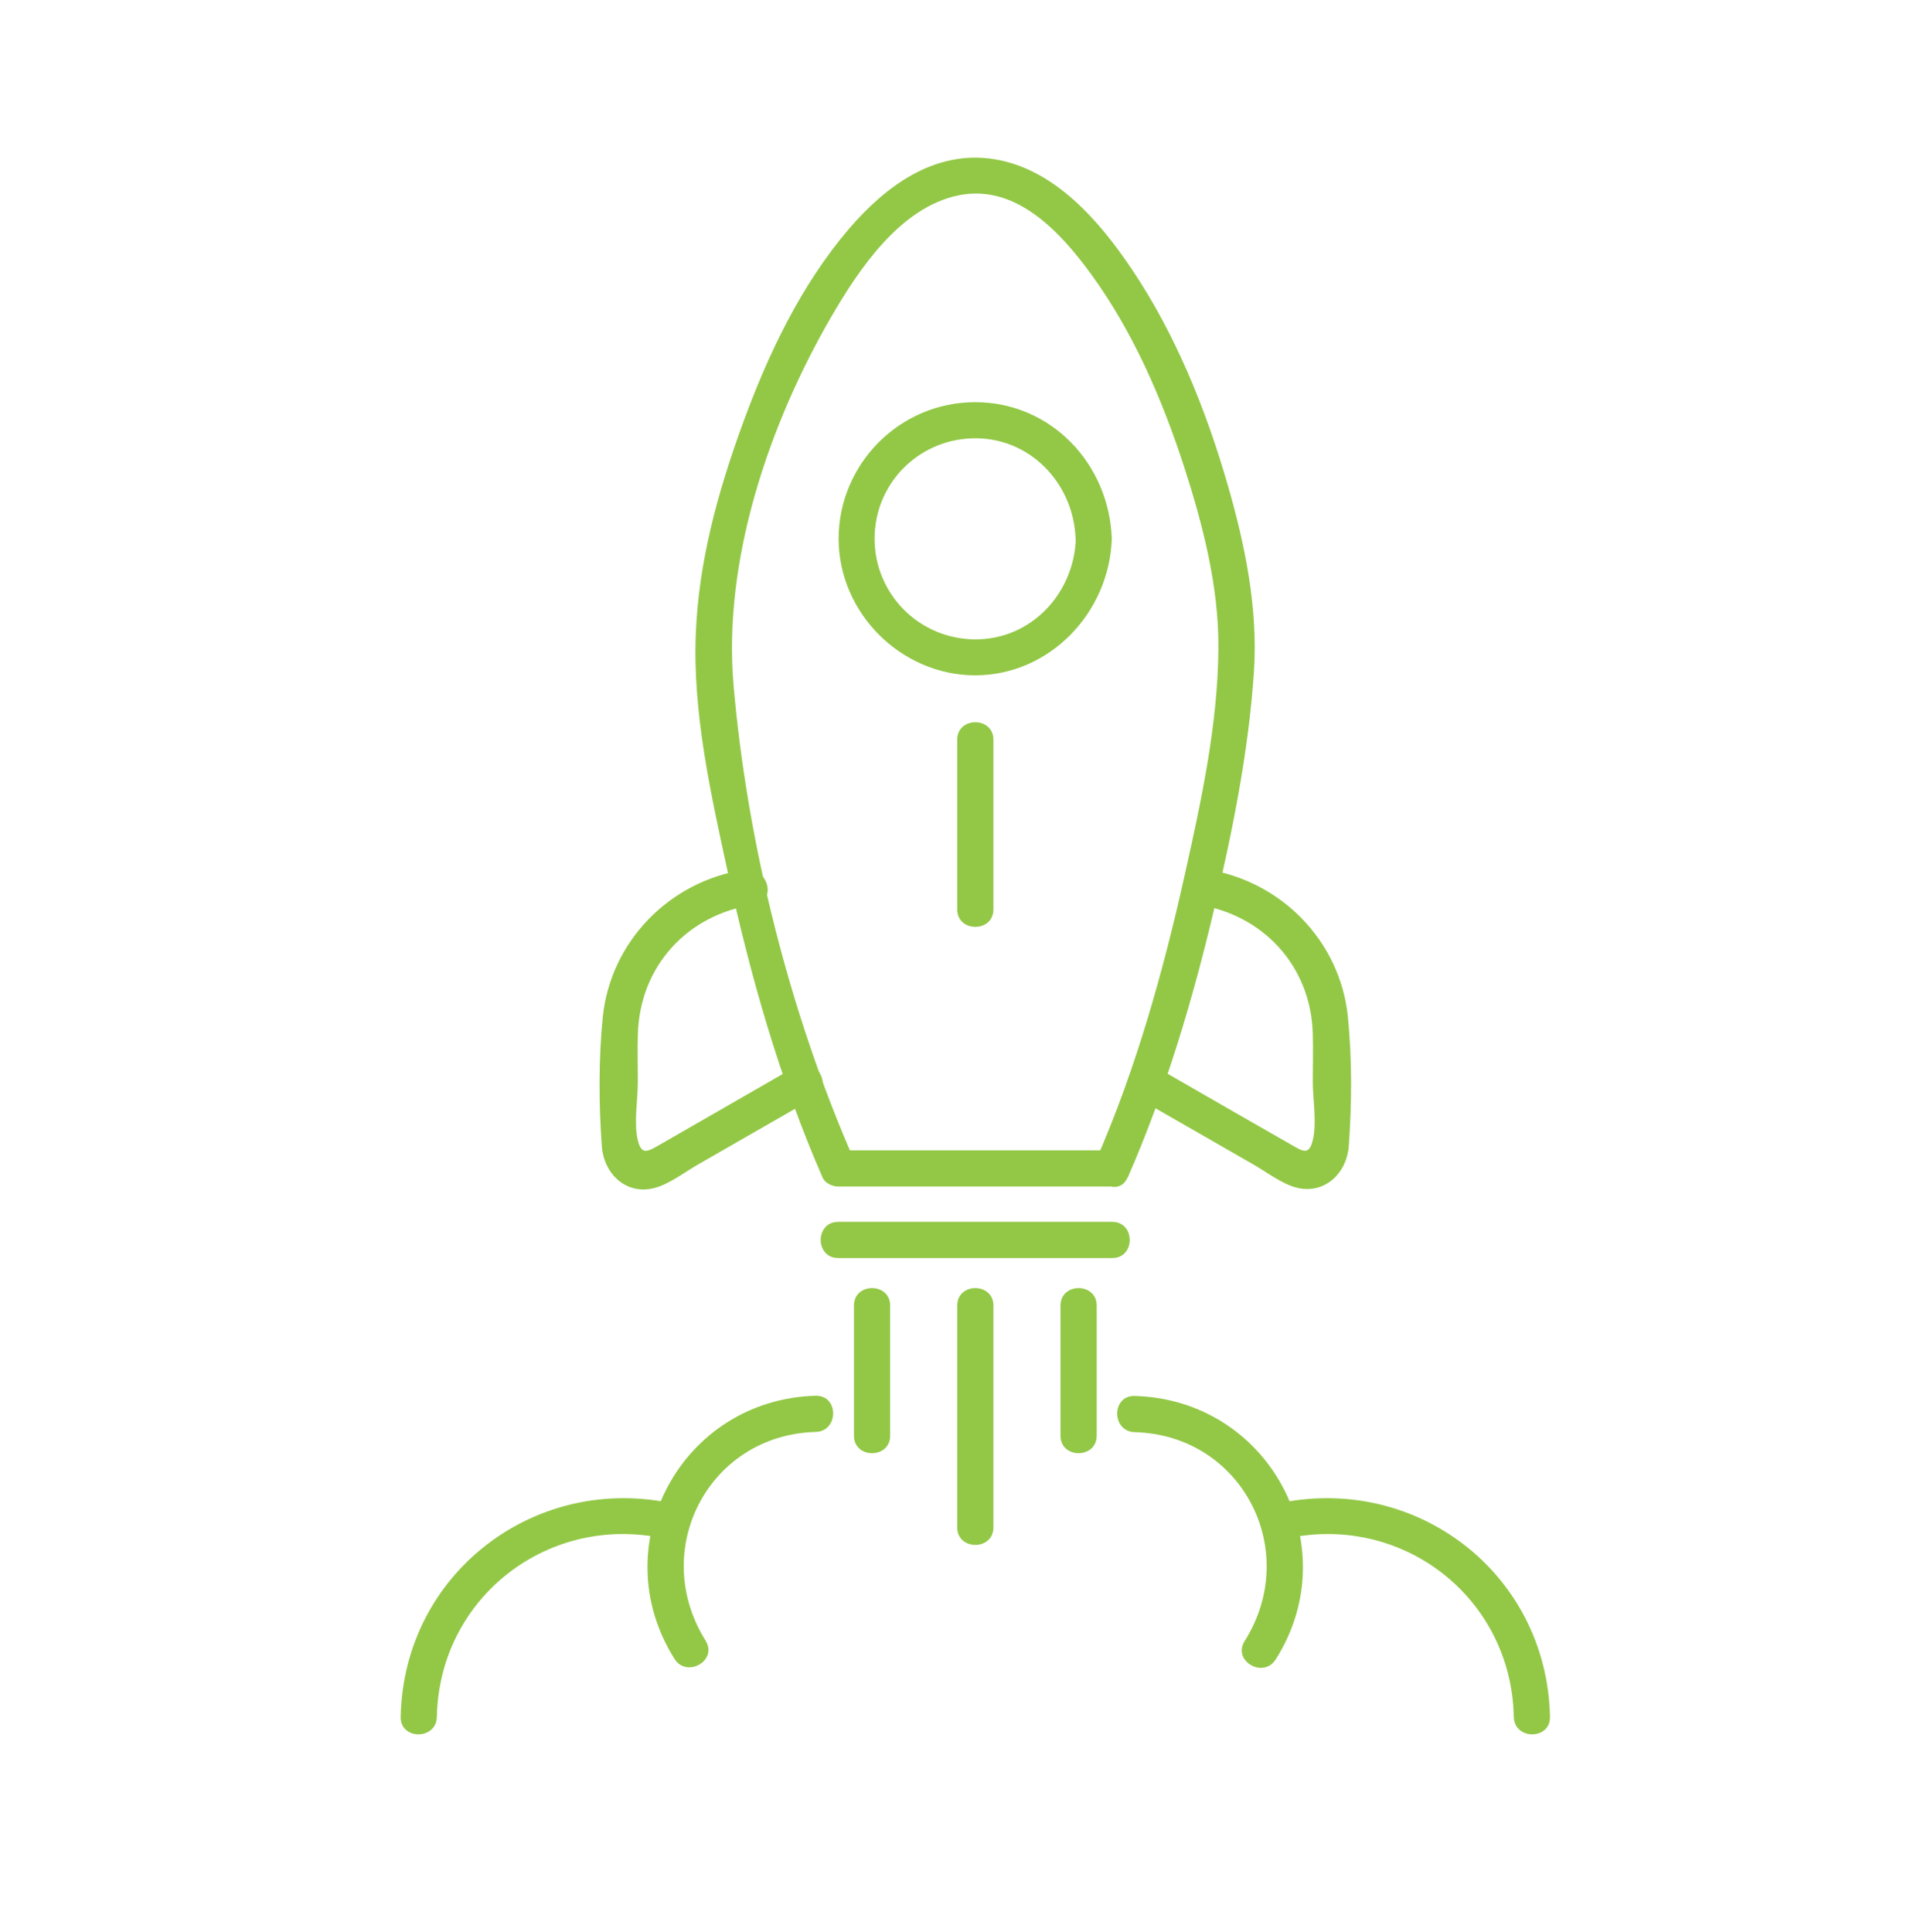 <?xml version="1.0" encoding="UTF-8"?>
<svg id="Layer_1" xmlns="http://www.w3.org/2000/svg" version="1.1" viewBox="0 0 86 87">
  <!-- Generator: Adobe Illustrator 29.8.2, SVG Export Plug-In . SVG Version: 2.1.1 Build 3)  -->
  <defs>
    <style>
      .st0 {
        fill: #93c847;
      }
    </style>
  </defs>
  <g>
    <path class="st0" d="M37.74,56.65h12.34c1.05,0,1.05-1.63,0-1.63h-12.34c-1.05,0-1.05,1.63,0,1.63h0Z"/>
    <path class="st0" d="M43.1,33.31v7.64c0,1.05,1.63,1.05,1.63,0v-7.64c0-1.05-1.63-1.05-1.63,0h0Z"/>
    <g>
      <path class="st0" d="M43.1,58.79v9.99c0,1.05,1.63,1.05,1.63,0v-9.99c0-1.05-1.63-1.05-1.63,0h0Z"/>
      <path class="st0" d="M47.75,58.79v5.86c0,1.05,1.63,1.05,1.63,0v-5.86c0-1.05-1.63-1.05-1.63,0h0Z"/>
      <path class="st0" d="M38.45,58.79v5.86c0,1.05,1.63,1.05,1.63,0v-5.86c0-1.05-1.63-1.05-1.63,0h0Z"/>
    </g>
    <g>
      <path class="st0" d="M48.44,24.26c-.08,2.45-2,4.54-4.53,4.53s-4.53-2.05-4.53-4.53,1.95-4.42,4.34-4.52c2.6-.11,4.62,1.99,4.71,4.52.04,1.04,1.66,1.05,1.63,0-.11-3.35-2.72-6.15-6.15-6.15s-6.15,2.81-6.15,6.15,2.81,6.15,6.15,6.15,6.04-2.81,6.15-6.15c.04-1.05-1.59-1.05-1.63,0Z"/>
      <path class="st0" d="M50.78,53.02c1.69-3.87,2.91-7.94,3.88-12.05.83-3.51,1.56-7.12,1.8-10.72.19-2.85-.4-5.72-1.19-8.45-.98-3.38-2.34-6.75-4.31-9.68-1.45-2.16-3.47-4.51-6.18-4.95s-4.92,1.23-6.55,3.13c-2.18,2.55-3.66,5.68-4.8,8.81s-1.97,6.21-2.1,9.41c-.15,3.56.68,7.26,1.43,10.71,1.02,4.71,2.35,9.38,4.28,13.8.11.25.44.4.7.4h12.34c1.05,0,1.05-1.63,0-1.63h-12.34l.7.4c-2.89-6.61-4.78-14.15-5.41-21.33-.49-5.64,1.6-11.77,4.39-16.59,1.25-2.15,3.1-4.93,5.72-5.48s4.63,1.69,5.97,3.52c1.89,2.59,3.2,5.61,4.19,8.65.85,2.62,1.58,5.43,1.56,8.21-.02,3.41-.77,6.88-1.51,10.19-.97,4.36-2.19,8.73-3.98,12.83-.41.95.99,1.78,1.4.82Z"/>
      <path class="st0" d="M53.85,40.72c3.01.44,5.18,2.77,5.26,5.84.02.72,0,1.44,0,2.15,0,.79.19,1.86,0,2.63-.17.71-.46.5-.98.2l-2.29-1.31c-1.28-.74-2.56-1.47-3.84-2.21-.91-.52-1.73.88-.82,1.4l5.26,3.02c.6.34,1.29.89,1.98,1.05,1.25.29,2.22-.68,2.31-1.87.14-1.88.15-3.96-.04-5.84-.35-3.42-3.03-6.14-6.41-6.64-1.02-.15-1.47,1.42-.43,1.57h0Z"/>
      <path class="st0" d="M35.82,48.03l-3.72,2.14-2.4,1.38c-.53.3-.81.49-.98-.2-.19-.77,0-1.84,0-2.63,0-.71-.02-1.42,0-2.13.08-3.08,2.23-5.42,5.26-5.86,1.03-.15.59-1.72-.43-1.57-3.38.5-6.06,3.22-6.41,6.64-.19,1.88-.18,3.96-.04,5.84.09,1.19,1.06,2.16,2.31,1.87.69-.16,1.39-.71,1.98-1.05l5.26-3.02c.91-.52.09-1.93-.82-1.4h0Z"/>
    </g>
  </g>
  <g>
    <path class="st0" d="M31.78,73.89c-2.57-4.08.12-9.28,4.95-9.41,1.04-.03,1.05-1.65,0-1.63-6.02.16-9.59,6.72-6.36,11.85.56.88,1.96.07,1.4-.82h0Z"/>
    <path class="st0" d="M19.67,77.31c.11-5.4,5.07-9.21,10.32-8.01,1.02.23,1.45-1.33.43-1.57-6.28-1.44-12.25,3.1-12.38,9.58-.02,1.05,1.61,1.05,1.63,0h0Z"/>
  </g>
  <g>
    <path class="st0" d="M57.45,74.71c3.23-5.13-.34-11.69-6.36-11.85-1.05-.03-1.05,1.6,0,1.63,4.83.13,7.52,5.33,4.95,9.41-.56.89.85,1.71,1.4.82h0Z"/>
    <path class="st0" d="M57.84,69.3c5.25-1.2,10.21,2.61,10.32,8.01.02,1.05,1.65,1.05,1.63,0-.13-6.48-6.09-11.02-12.38-9.58-1.02.23-.59,1.8.43,1.57h0Z"/>
  </g>
</svg>